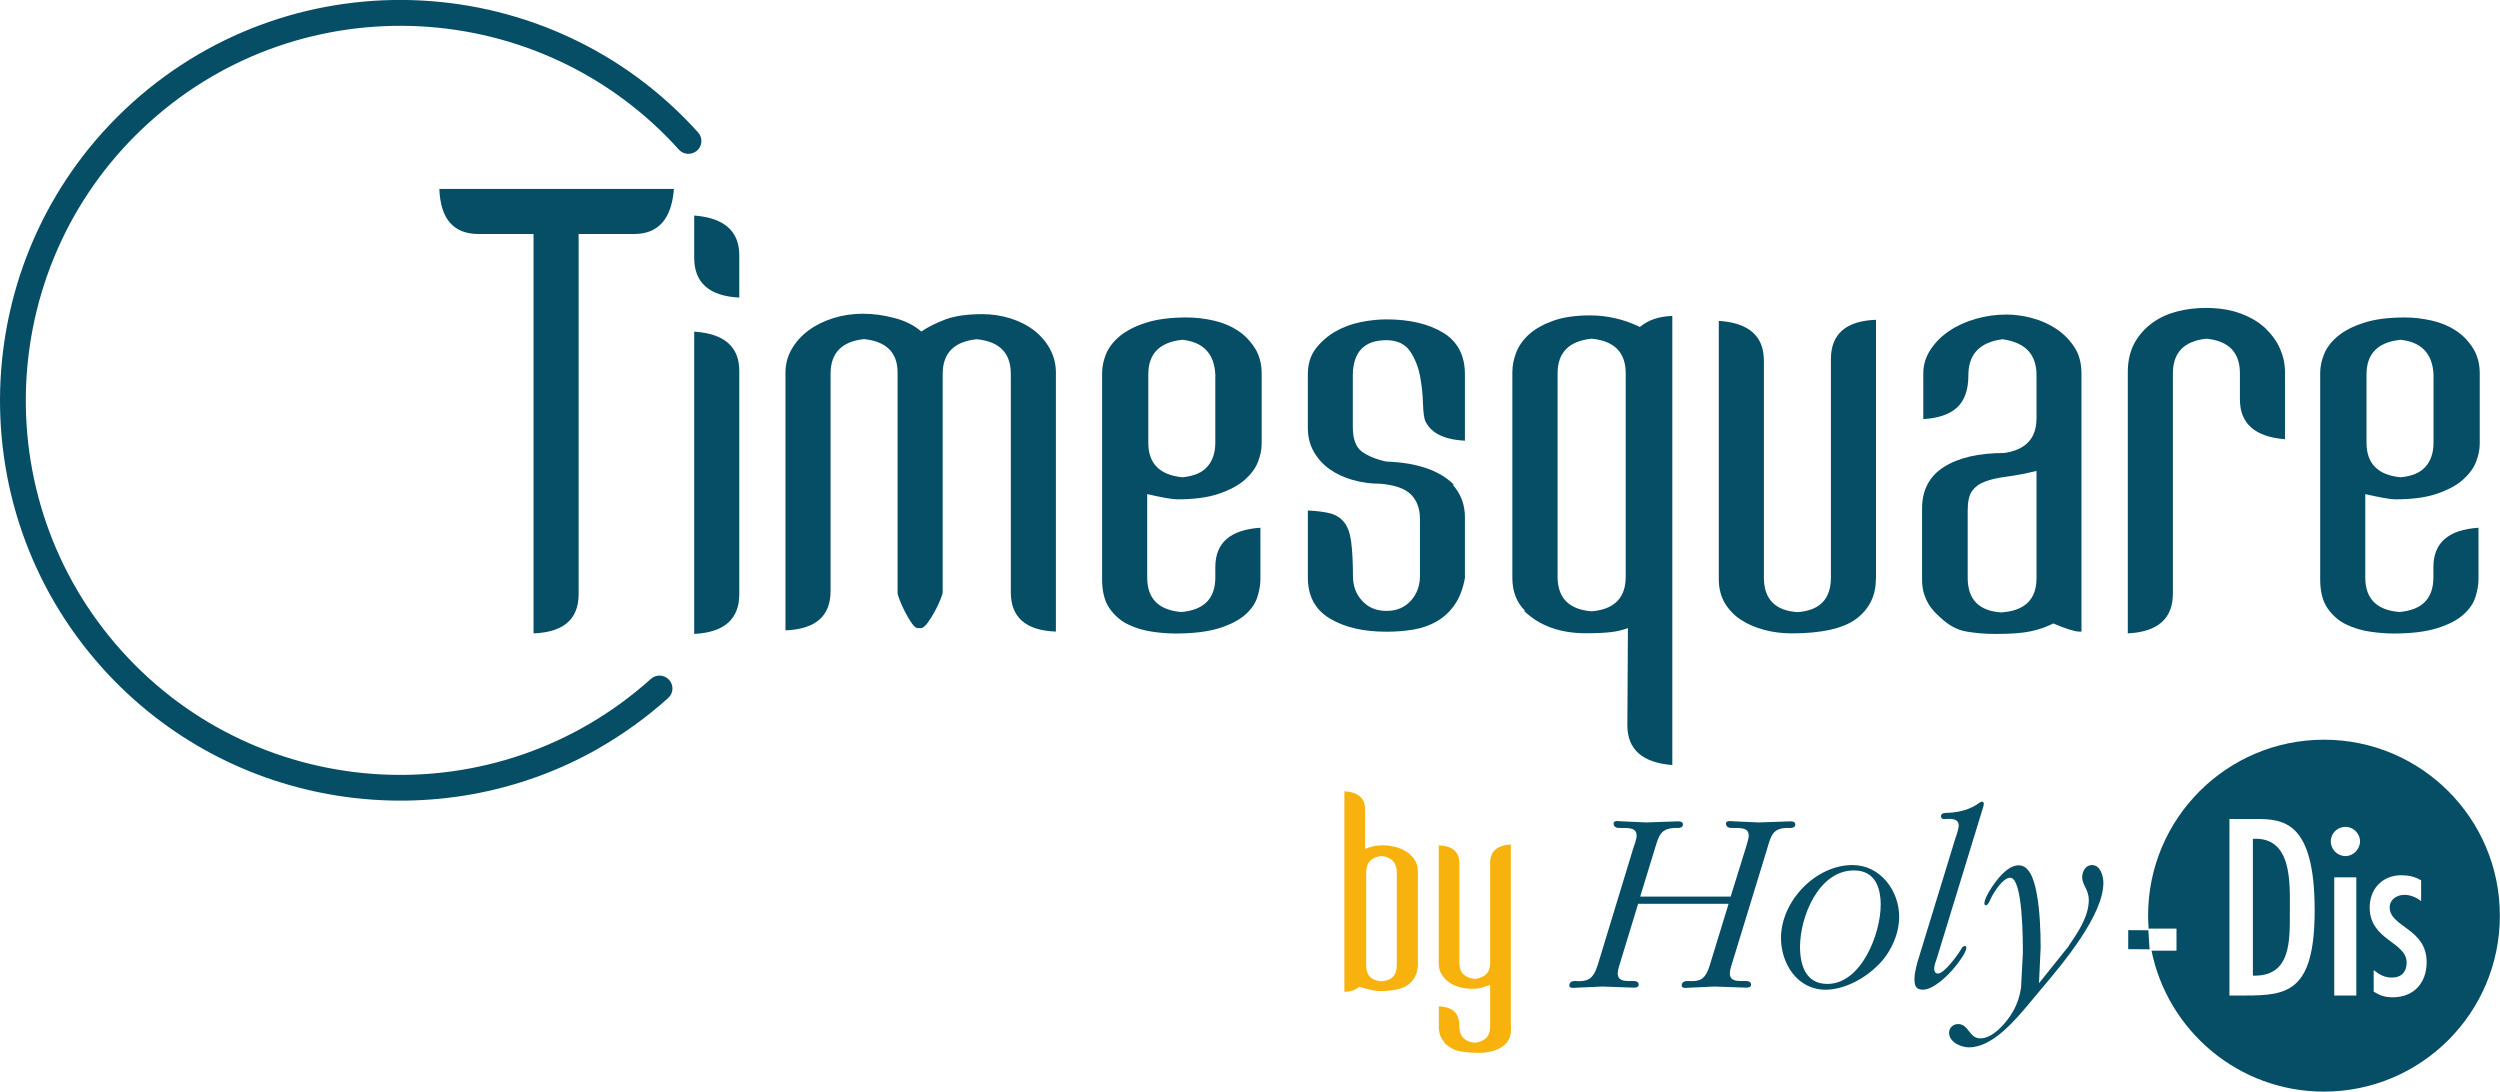 <?xml version="1.0" encoding="UTF-8"?>
<svg id="Calque_2" xmlns="http://www.w3.org/2000/svg" viewBox="0 0 181.29 79.16">
  <defs>
    <style>
      .cls-1 {
        fill: #f8b20d;
      }

      .cls-2 {
        fill: #064e66;
      }
    </style>
  </defs>
  <g id="Calque_1-2" data-name="Calque_1">
    <g>
      <g>
        <g>
          <path class="cls-2" d="M48.87,13.7c-.17,2.18-1.13,3.27-2.89,3.27h-4.02v26.11c0,1.82-1.09,2.77-3.27,2.85v-28.96h-3.98c-1.82,0-2.77-1.09-2.85-3.27h17.01Z"/>
          <path class="cls-2" d="M50.34,18.69v-3.06c2.18.17,3.27,1.13,3.27,2.89v3.06c-2.18-.11-3.27-1.08-3.27-2.89ZM50.34,45.97v-21.92c2.18.14,3.27,1.09,3.27,2.85v16.18c0,1.82-1.09,2.78-3.27,2.89Z"/>
          <path class="cls-2" d="M76.57,45.8c-2.18-.08-3.27-1.03-3.27-2.85v-15.84c0-1.51-.82-2.35-2.47-2.51-1.65.17-2.47,1.01-2.47,2.51v15.84c0,.08-.06.27-.17.54-.11.28-.25.57-.42.88s-.34.58-.52.82c-.18.24-.34.36-.48.36h-.21c-.14,0-.29-.13-.46-.38s-.33-.52-.48-.82c-.15-.29-.28-.57-.38-.84-.1-.26-.15-.43-.15-.48v-16.01c0-1.45-.81-2.26-2.43-2.43-1.62.17-2.43,1.01-2.43,2.51v15.76c0,1.82-1.09,2.77-3.27,2.85v-18.69c0-.61.15-1.19.46-1.72.31-.53.72-.98,1.24-1.36.52-.38,1.12-.67,1.8-.88.68-.21,1.39-.31,2.12-.31s1.49.1,2.28.31c.8.21,1.45.54,1.95.98.5-.34,1.09-.63,1.76-.88s1.56-.38,2.68-.38c.67,0,1.33.1,1.97.29.64.2,1.21.47,1.7.84.49.36.89.81,1.19,1.34s.46,1.12.46,1.76v18.77Z"/>
          <path class="cls-2" d="M91.49,32.18c0,.42-.09.86-.27,1.32-.18.46-.5.89-.96,1.3-.46.4-1.09.74-1.89,1.01-.8.27-1.79.4-3,.4-.36,0-1.09-.13-2.18-.38v6.04c0,1.54.82,2.37,2.47,2.51,1.65-.14,2.47-.98,2.47-2.51v-.75c0-1.76,1.09-2.71,3.27-2.85v3.73c0,.42-.08.86-.23,1.32-.15.46-.45.89-.9,1.28-.45.39-1.08.71-1.89.96s-1.86.38-3.14.38c-.5,0-1.06-.04-1.68-.13s-1.19-.26-1.74-.52c-.55-.26-1-.66-1.36-1.17-.36-.52-.54-1.22-.54-2.12v-14.96c0-.45.1-.91.29-1.38.2-.47.53-.91,1.01-1.3s1.1-.71,1.89-.96c.78-.25,1.76-.38,2.93-.38.67,0,1.33.08,1.99.23.66.15,1.24.4,1.74.73s.91.76,1.24,1.28c.32.52.48,1.13.48,1.82v5.11ZM88.13,32.1v-4.95c-.08-1.51-.88-2.35-2.39-2.51-1.65.17-2.47,1.01-2.47,2.51v4.95c0,1.51.82,2.35,2.47,2.51.84-.08,1.45-.34,1.82-.78.38-.43.57-1.01.57-1.74Z"/>
          <path class="cls-2" d="M106.24,41.86c-.14.81-.39,1.47-.75,1.99-.36.52-.8.92-1.32,1.22-.52.29-1.08.49-1.7.59s-1.26.15-1.93.15c-1.68,0-3.05-.32-4.11-.96-1.06-.64-1.59-1.63-1.59-2.97v-4.86c.67.03,1.21.1,1.63.21s.75.33,1.01.65c.25.32.42.79.5,1.4s.13,1.44.13,2.47c0,.73.22,1.34.67,1.82.45.49,1.03.73,1.76.73s1.31-.24,1.76-.73.67-1.1.67-1.82v-4.11c0-.75-.22-1.35-.65-1.78-.43-.43-1.17-.69-2.2-.78-.7,0-1.37-.09-2.01-.27-.64-.18-1.2-.44-1.68-.78-.48-.34-.86-.75-1.15-1.26-.29-.5-.44-1.08-.44-1.72v-3.9c0-.75.19-1.38.59-1.89.39-.5.87-.92,1.44-1.24.57-.32,1.19-.54,1.84-.67.66-.13,1.26-.19,1.82-.19,1.68,0,3.05.32,4.11.96,1.06.64,1.59,1.65,1.59,3.02v4.82c-1.48-.08-2.43-.54-2.85-1.38-.11-.22-.17-.66-.19-1.3s-.08-1.31-.21-1.99c-.13-.68-.37-1.29-.73-1.82-.36-.53-.94-.8-1.72-.8-1.62,0-2.43.87-2.43,2.6v3.69c0,.87.22,1.46.65,1.78.43.32,1.03.57,1.78.73,2.23.08,3.87.64,4.9,1.68h-.08c.59.67.88,1.45.88,2.35v4.36Z"/>
          <path class="cls-2" d="M121.28,55.48c-2.18-.17-3.27-1.13-3.27-2.89l.04-7.04c-.39.14-.8.24-1.24.29-.43.05-1.04.08-1.82.08-1.87,0-3.37-.55-4.48-1.63h.08c-.62-.61-.92-1.41-.92-2.39v-14.92c0-.47.1-.96.29-1.45.2-.49.52-.93.96-1.32.45-.39,1.03-.71,1.74-.96.71-.25,1.6-.38,2.66-.38.56,0,1.14.06,1.74.19.6.13,1.22.34,1.86.65.59-.5,1.37-.77,2.35-.8v32.56ZM117.89,41.82v-14.75c0-1.51-.82-2.35-2.47-2.51-1.65.17-2.47,1.01-2.47,2.51v14.75c0,1.54.82,2.38,2.47,2.51,1.65-.14,2.47-.98,2.47-2.51Z"/>
          <path class="cls-2" d="M136.03,41.99c0,1.2-.47,2.16-1.4,2.87-.94.71-2.51,1.07-4.71,1.07-.67,0-1.33-.08-1.97-.25-.64-.17-1.21-.41-1.7-.73-.49-.32-.88-.73-1.17-1.21-.29-.49-.44-1.07-.44-1.74v-18.73c2.18.14,3.27,1.1,3.27,2.89v15.72c0,1.56.81,2.4,2.43,2.51,1.62-.11,2.43-.95,2.43-2.51v-15.84c0-1.82,1.09-2.77,3.27-2.85v18.82Z"/>
          <path class="cls-2" d="M150.95,45.8h-.17c-.34,0-.96-.2-1.89-.59-.48.25-1.02.44-1.63.57-.61.13-1.42.19-2.43.19h-.25c-.64,0-1.3-.06-1.97-.17s-1.3-.45-1.89-1.01c-.03-.03-.11-.11-.25-.23-.14-.13-.29-.3-.46-.52s-.31-.5-.44-.84c-.13-.34-.19-.73-.19-1.17v-5.15c0-1.34.53-2.35,1.59-3.02,1.06-.67,2.51-1.01,4.36-1.01,1.56-.22,2.35-1.06,2.35-2.51v-3.14c0-1.51-.82-2.37-2.47-2.6-1.65.22-2.47,1.09-2.47,2.6,0,1.06-.27,1.84-.82,2.35-.55.5-1.36.78-2.45.84v-3.31c0-.61.17-1.19.52-1.72s.8-.99,1.36-1.36c.56-.38,1.2-.67,1.93-.88.73-.21,1.47-.31,2.22-.31.59,0,1.2.08,1.84.25s1.23.43,1.76.78c.53.35.97.79,1.32,1.32.35.53.52,1.17.52,1.93v18.73ZM147.68,41.95v-7.8c-.84.2-1.57.34-2.2.42-.63.08-1.15.2-1.55.36-.41.15-.71.38-.92.67-.21.29-.32.76-.32,1.4v4.9c0,1.57.81,2.4,2.43,2.51,1.7-.11,2.56-.94,2.56-2.47Z"/>
          <path class="cls-2" d="M165.7,31.85c-2.18-.17-3.27-1.13-3.27-2.89v-1.89c0-1.51-.81-2.35-2.43-2.51-1.62.17-2.43,1.01-2.43,2.51v15.97c0,1.82-1.09,2.78-3.27,2.89v-18.94c0-.84.17-1.55.5-2.14s.77-1.07,1.3-1.45c.53-.38,1.13-.65,1.8-.82s1.35-.25,2.05-.25c.95,0,1.79.13,2.52.4.73.27,1.33.62,1.8,1.07.47.45.83.94,1.07,1.49.24.55.36,1.11.36,1.7v4.86Z"/>
          <path class="cls-2" d="M179.82,32.18c0,.42-.09.86-.27,1.32-.18.46-.5.89-.96,1.3-.46.4-1.09.74-1.89,1.01-.8.27-1.79.4-3,.4-.36,0-1.09-.13-2.18-.38v6.04c0,1.54.82,2.37,2.47,2.51,1.65-.14,2.47-.98,2.47-2.51v-.75c0-1.76,1.09-2.71,3.27-2.85v3.73c0,.42-.08.86-.23,1.32-.15.46-.45.89-.9,1.28-.45.39-1.08.71-1.89.96s-1.86.38-3.14.38c-.5,0-1.06-.04-1.68-.13s-1.19-.26-1.74-.52c-.55-.26-1-.66-1.36-1.17-.36-.52-.54-1.22-.54-2.12v-14.96c0-.45.1-.91.29-1.38.2-.47.53-.91,1.01-1.3s1.1-.71,1.89-.96c.78-.25,1.76-.38,2.93-.38.67,0,1.33.08,1.99.23.66.15,1.24.4,1.74.73s.91.76,1.24,1.28c.32.52.48,1.13.48,1.82v5.11ZM176.47,32.1v-4.95c-.08-1.51-.88-2.35-2.39-2.51-1.65.17-2.47,1.01-2.47,2.51v4.95c0,1.51.82,2.35,2.47,2.51.84-.08,1.45-.34,1.82-.78.38-.43.57-1.01.57-1.74Z"/>
        </g>
        <g>
          <path class="cls-1" d="M102.81,70.06c-.03.55-.25.99-.66,1.32s-1.13.49-2.14.49c-.13,0-.32-.03-.56-.08-.24-.05-.54-.13-.88-.23-.27.23-.63.35-1.08.37v-14.55c1,.06,1.5.5,1.5,1.31v2.86c.18-.06.36-.12.55-.17.18-.05.38-.08.59-.08h.15c.32,0,.63.04.93.12.3.08.57.2.81.36.24.16.43.36.58.6s.22.52.22.84v6.86ZM101.29,70.01v-6.75c0-.7-.37-1.1-1.11-1.19-.74.09-1.11.49-1.11,1.19v6.75c0,.72.37,1.1,1.11,1.15.74-.05,1.11-.44,1.11-1.15Z"/>
          <path class="cls-1" d="M109.57,74.48v.19c0,.32-.07.59-.21.8-.14.21-.32.38-.54.51-.22.13-.47.22-.75.28-.28.06-.56.09-.83.09-.56,0-1.05-.05-1.44-.13s-.76-.3-1.1-.63h.06c-.28-.28-.42-.65-.42-1.1v-1.52c.5.03.87.15,1.12.38.25.23.37.6.37,1.1,0,.69.37,1.08,1.11,1.17.74-.09,1.12-.48,1.12-1.17v-3.02c-.15.04-.32.09-.51.16-.19.07-.45.11-.8.11-.31,0-.61-.04-.89-.11-.29-.08-.54-.19-.77-.35-.22-.15-.41-.35-.55-.58-.14-.23-.21-.5-.21-.81v-8.55c1,.04,1.5.47,1.5,1.31v7.23c0,.68.37,1.06,1.11,1.15.74-.09,1.12-.47,1.12-1.15v-7.28c0-.82.5-1.26,1.5-1.33v13.26Z"/>
        </g>
        <g>
          <path class="cls-2" d="M117.54,69.64c-.08.25-.23.69-.23.94,0,.58.54.56.94.56.19,0,.58-.04.58.25,0,.21-.19.23-.37.23-.75-.02-1.52-.06-2.27-.08-.6.02-1.19.06-1.79.08-.15,0-.6.1-.6-.15,0-.29.27-.35.48-.33.33.04.75,0,1.02-.19.38-.29.54-.9.67-1.33l2.46-8.08c.08-.23.25-.69.25-.94,0-.58-.54-.56-1.19-.56-.21.02-.48-.04-.48-.33,0-.25.44-.15.6-.15.6.02,1.19.06,1.79.08.75-.02,1.52-.06,2.27-.08.17,0,.37.02.37.23,0,.29-.38.25-.58.25-1.06.04-1.17.58-1.46,1.52l-1.06,3.46h6.56l1.08-3.48c.06-.23.23-.69.23-.94,0-.58-.54-.56-1.17-.56-.21.02-.48-.04-.48-.33,0-.25.44-.15.6-.15.6.02,1.19.06,1.79.08.75-.02,1.52-.06,2.27-.08.17,0,.37.02.37.23,0,.29-.38.25-.58.25-1.06,0-1.19.58-1.46,1.5l-2.48,8.1c-.08.25-.23.69-.23.94,0,.58.54.56.96.56.19,0,.58-.04.58.25,0,.21-.19.23-.37.23-.75-.02-1.52-.06-2.27-.08-.6.02-1.19.06-1.79.08-.15,0-.6.1-.6-.15,0-.29.27-.35.48-.33.31.02.75.02,1.02-.19.37-.29.52-.9.65-1.33l1.25-4.08h-6.56l-1.25,4.1Z"/>
          <path class="cls-2" d="M136.15,70.02c-.92.94-2.42,1.75-3.77,1.75-2.04,0-3.23-1.89-3.23-3.75,0-2.66,2.5-5.29,5.18-5.29,2.02,0,3.39,1.85,3.39,3.75,0,1.29-.63,2.64-1.56,3.54ZM134.44,63.12c-2.58,0-3.91,3.39-3.91,5.54,0,1.33.42,2.69,1.98,2.69,2.48,0,3.87-3.66,3.87-5.73,0-1.31-.44-2.5-1.94-2.5Z"/>
          <path class="cls-2" d="M141.85,60.65c.06-.17.19-.62.19-.79,0-.44-.42-.48-.75-.48l-.31.02c-.13,0-.23-.08-.23-.21,0-.27.38-.25.58-.25.77-.04,1.58-.25,2.21-.73.04-.02.12-.08.17-.08.1,0,.15.08.15.17s-.1.38-.12.46l-3.29,10.74c-.08.23-.19.5-.19.77,0,.15.08.33.27.33.46,0,1.44-1.35,1.67-1.75.06-.1.13-.25.29-.25.08,0,.1.06.1.13,0,.35-.62,1.14-.81,1.37-.44.56-1.54,1.67-2.35,1.67-.5,0-.6-.31-.6-.75,0-.54.19-1.19.35-1.69l2.66-8.68Z"/>
          <path class="cls-2" d="M150.03,68.56c.65-.94,1.44-2.1,1.44-3.29,0-.77-.48-1.1-.48-1.65,0-.42.25-.89.71-.89.62,0,.83.81.83,1.29,0,2.35-2.94,5.85-4.44,7.62l-.96,1.15c-1.02,1.21-2.64,3.16-4.35,3.16-.58,0-1.44-.38-1.44-1.06,0-.35.29-.63.65-.63.79,0,.79,1.04,1.62,1.04.96,0,1.98-1.25,2.39-2,.29-.52.48-1.1.56-1.69l.13-2.5c0-.71.02-5.46-.92-5.46-.54,0-1.21,1.1-1.4,1.5-.06.12-.19.5-.37.5-.08,0-.1-.1-.1-.15,0-.37.54-1.19.73-1.44.4-.54,1.04-1.31,1.77-1.31.9,0,1.19,1.46,1.31,2.14.21,1.12.27,2.67.27,3.81l-.12,2.6,2.17-2.71Z"/>
          <g>
            <path class="cls-2" d="M163.37,60.83v9.92c2.8.08,2.68-2.56,2.68-4.74,0-1.97.19-5.35-2.68-5.18Z"/>
            <path class="cls-2" d="M168.53,53.64c-7.05,0-12.76,5.71-12.76,12.76,0,.32.02.63.04.94h2.02v1.6h-1.81c1.18,5.83,6.33,10.22,12.5,10.22,7.05,0,12.76-5.71,12.76-12.76s-5.71-12.76-12.76-12.76ZM162.84,72.19h-1.17v-12.8h1.9c2,0,4.28.14,4.28,6.62,0,5.91-1.97,6.18-5.01,6.18ZM170.87,72.19h-1.6v-8.57h1.6v8.57ZM170.09,62.08c-.59,0-1.07-.48-1.07-1.07s.48-1.05,1.07-1.05c.56,0,1.05.48,1.05,1.05s-.49,1.07-1.05,1.07ZM173.52,72.32c-.56,0-.92-.12-1.39-.41v-1.56c.41.32.78.54,1.32.54.7,0,1.07-.42,1.07-1.09,0-1.51-2.68-1.61-2.68-3.99,0-1.36.93-2.34,2.29-2.34.54,0,.98.1,1.44.37v1.51c-.31-.27-.8-.46-1.19-.46-.59,0-1.09.34-1.09.92.03,1.44,2.68,1.51,2.68,3.96,0,1.51-.93,2.55-2.46,2.55Z"/>
          </g>
          <polygon class="cls-2" points="155.88 68.84 155.79 67.46 154.33 67.45 154.33 68.83 155.88 68.84"/>
        </g>
      </g>
      <path class="cls-2" d="M43.41,54.27c-11.6,6.61-26.68,4.51-35.97-5.81C-3.27,36.56-2.3,18.16,9.6,7.44c11.91-10.72,30.31-9.74,41.02,2.16.35.38.32.98-.07,1.32s-.98.31-1.32-.07C39.21-.28,22-1.19,10.86,8.84-.28,18.86-1.19,36.07,8.83,47.21c10.02,11.14,27.23,12.04,38.37,2.02.38-.35.98-.31,1.32.07.35.38.32.98-.07,1.32-1.58,1.42-3.28,2.64-5.05,3.65Z"/>
    </g>
  </g>
</svg>
